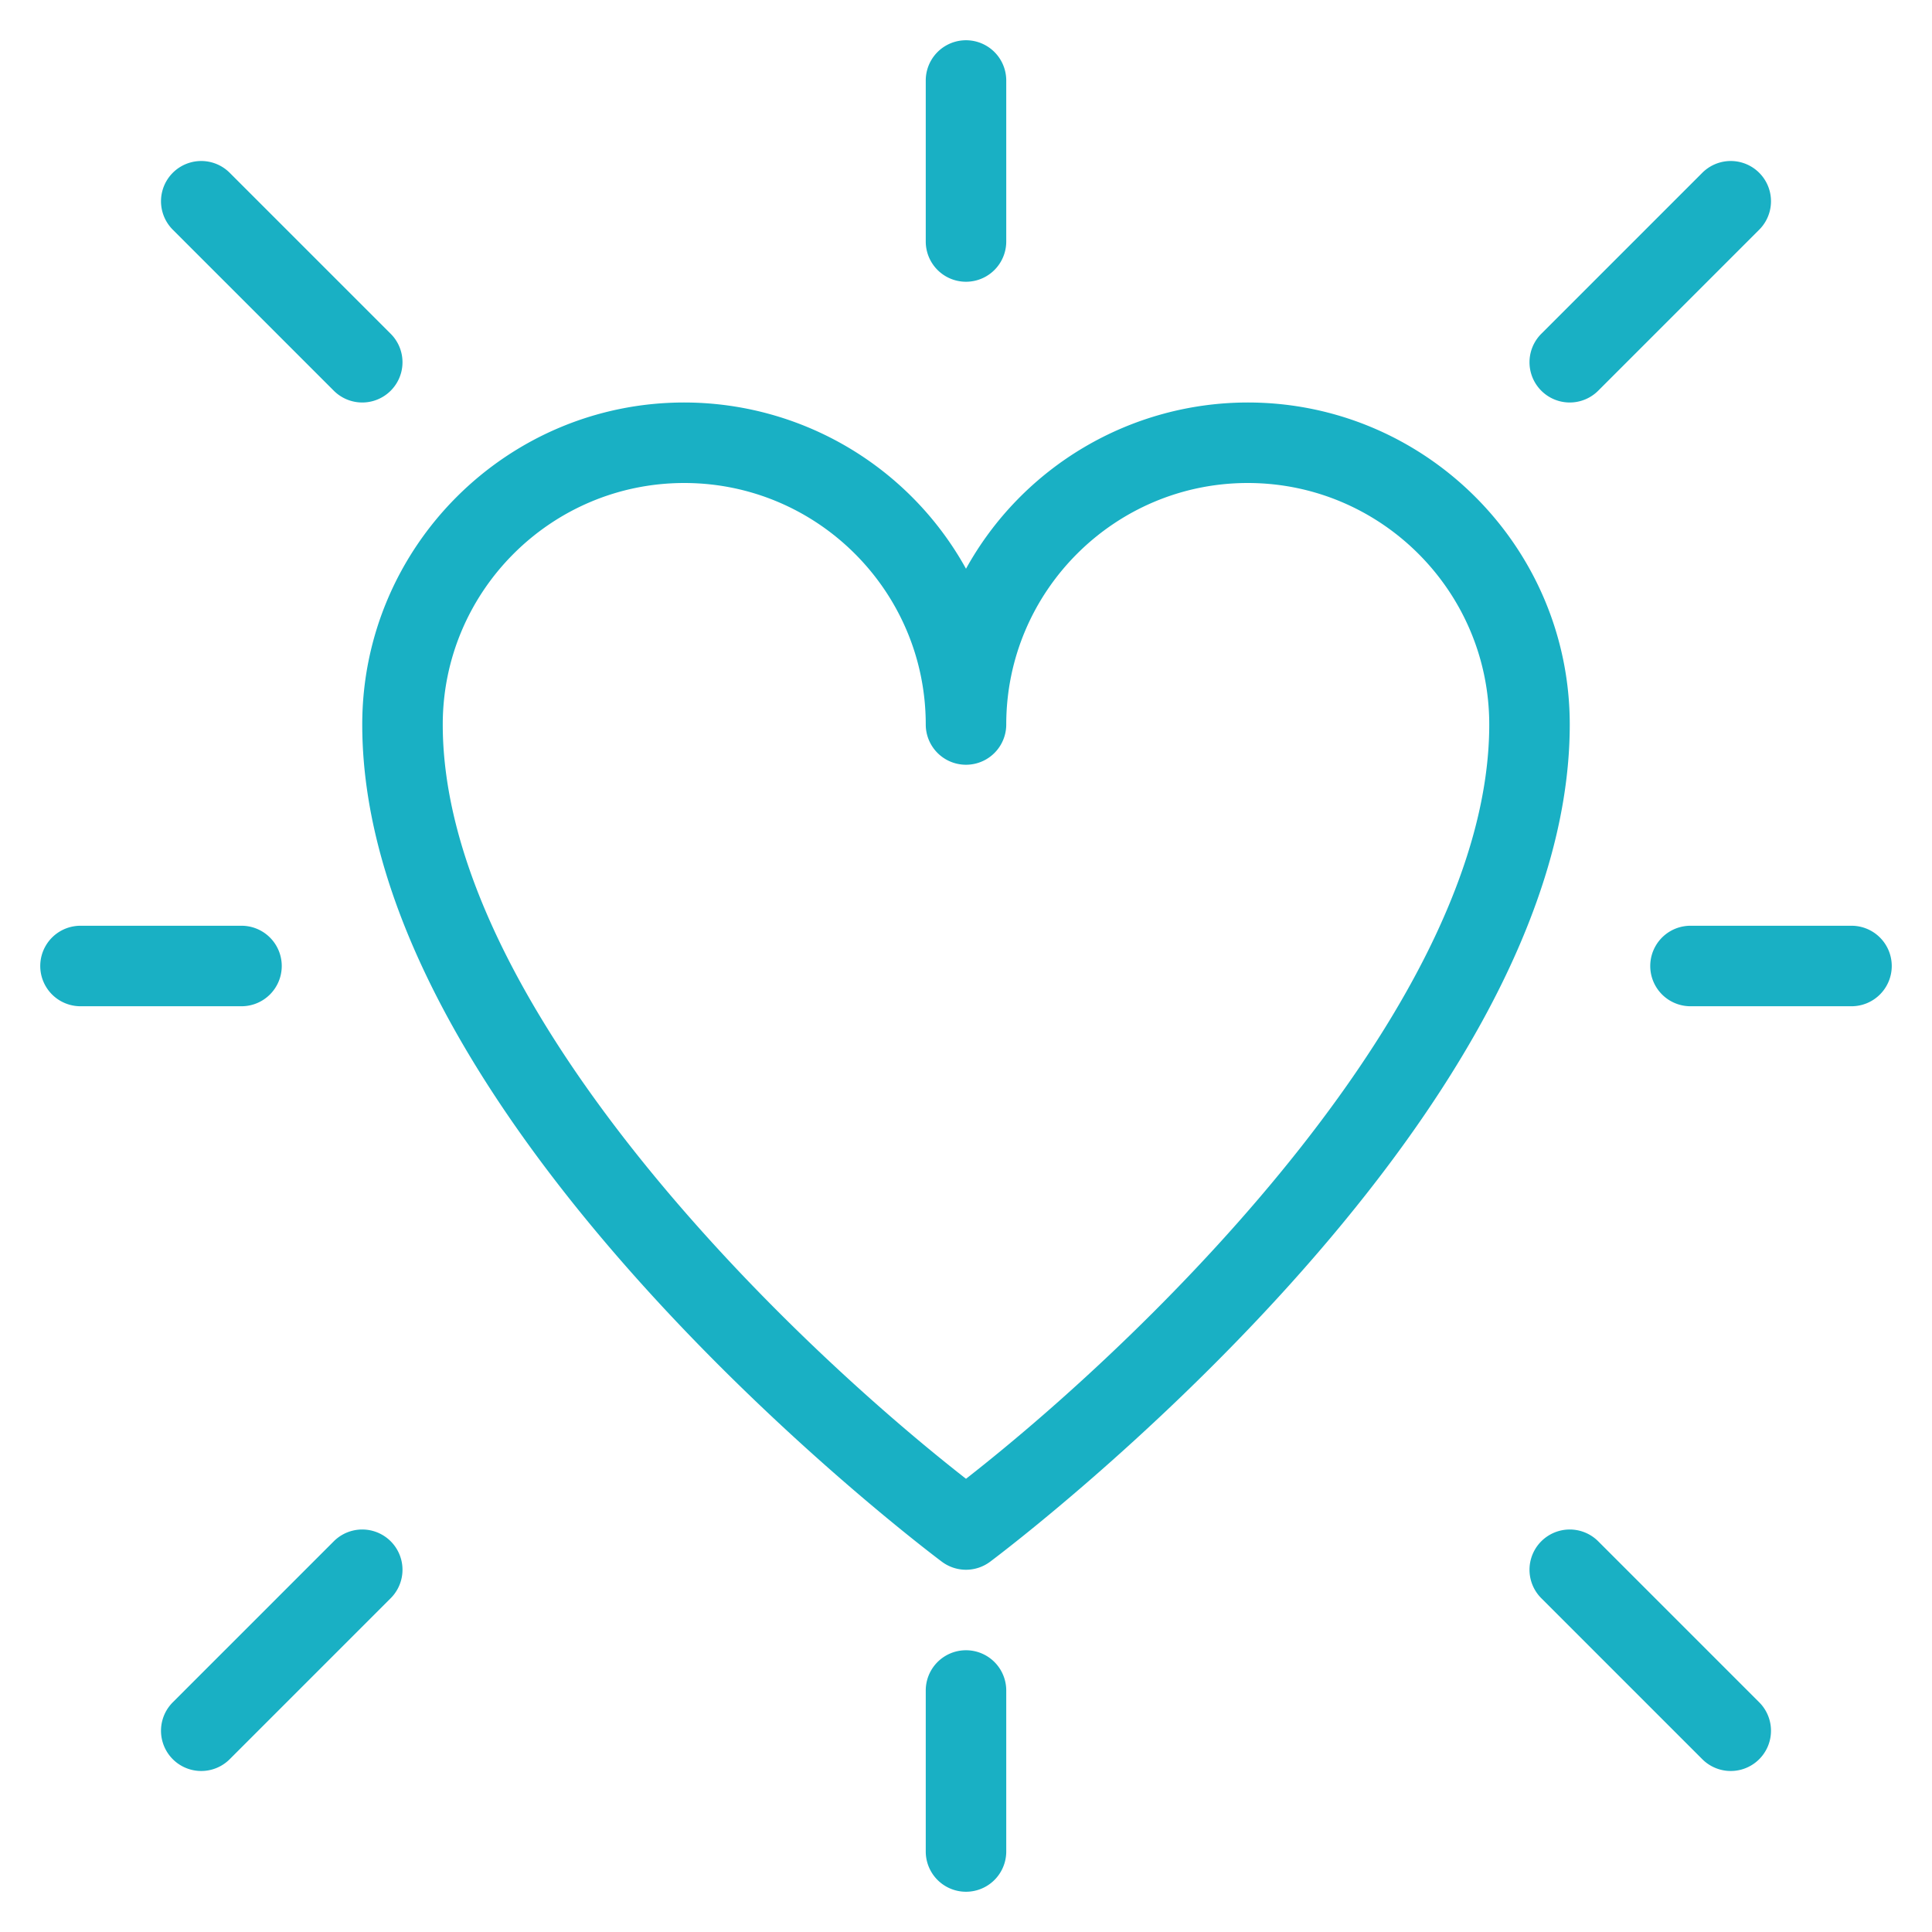 <svg xmlns="http://www.w3.org/2000/svg" version="1.1" xmlns:xlink="http://www.w3.org/1999/xlink" width="512" height="512" x="0" y="0" viewBox="0 0 48 48" style="enable-background:new 0 0 512 512" xml:space="preserve" class=""><g><path d="M24 39c-.211 0-.422-.067-.6-.2C22.812 38.359 9 27.886 9 18c0-4.411 3.589-8 8-8a8.006 8.006 0 0 1 7 4.13A8.006 8.006 0 0 1 31 10c4.411 0 8 3.589 8 8 0 9.886-13.812 20.359-14.4 20.8-.178.133-.389.2-.6.2zm-7-27c-3.309 0-6 2.691-6 6 0 6.827 8.18 14.972 13 18.74C28.82 32.972 37 24.827 37 18c0-3.309-2.691-6-6-6s-6 2.691-6 6a1 1 0 0 1-2 0c0-3.309-2.691-6-6-6zm8-6V2a1 1 0 0 0-2 0v4a1 1 0 0 0 2 0zm22 18a1 1 0 0 0-1-1h-4a1 1 0 0 0 0 2h4a1 1 0 0 0 1-1zM25 46v-4a1 1 0 0 0-2 0v4a1 1 0 0 0 2 0zM7 24a1 1 0 0 0-1-1H2a1 1 0 0 0 0 2h4a1 1 0 0 0 1-1zm32.707 14.293a.999.999 0 1 0-1.414 1.414l4 4a.999.999 0 1 0 1.414-1.414zm-35.414 4a.999.999 0 1 0 1.414 1.414l4-4a.999.999 0 1 0-1.414-1.414zm4-32.586a.999.999 0 1 0 1.414-1.414l-4-4a.999.999 0 1 0-1.414 1.414zm35.414-4a.999.999 0 1 0-1.414-1.414l-4 4a.999.999 0 1 0 1.414 1.414z" fill="#19b0c4" opacity="1" data-original="#000000" class=""></path></g></svg>